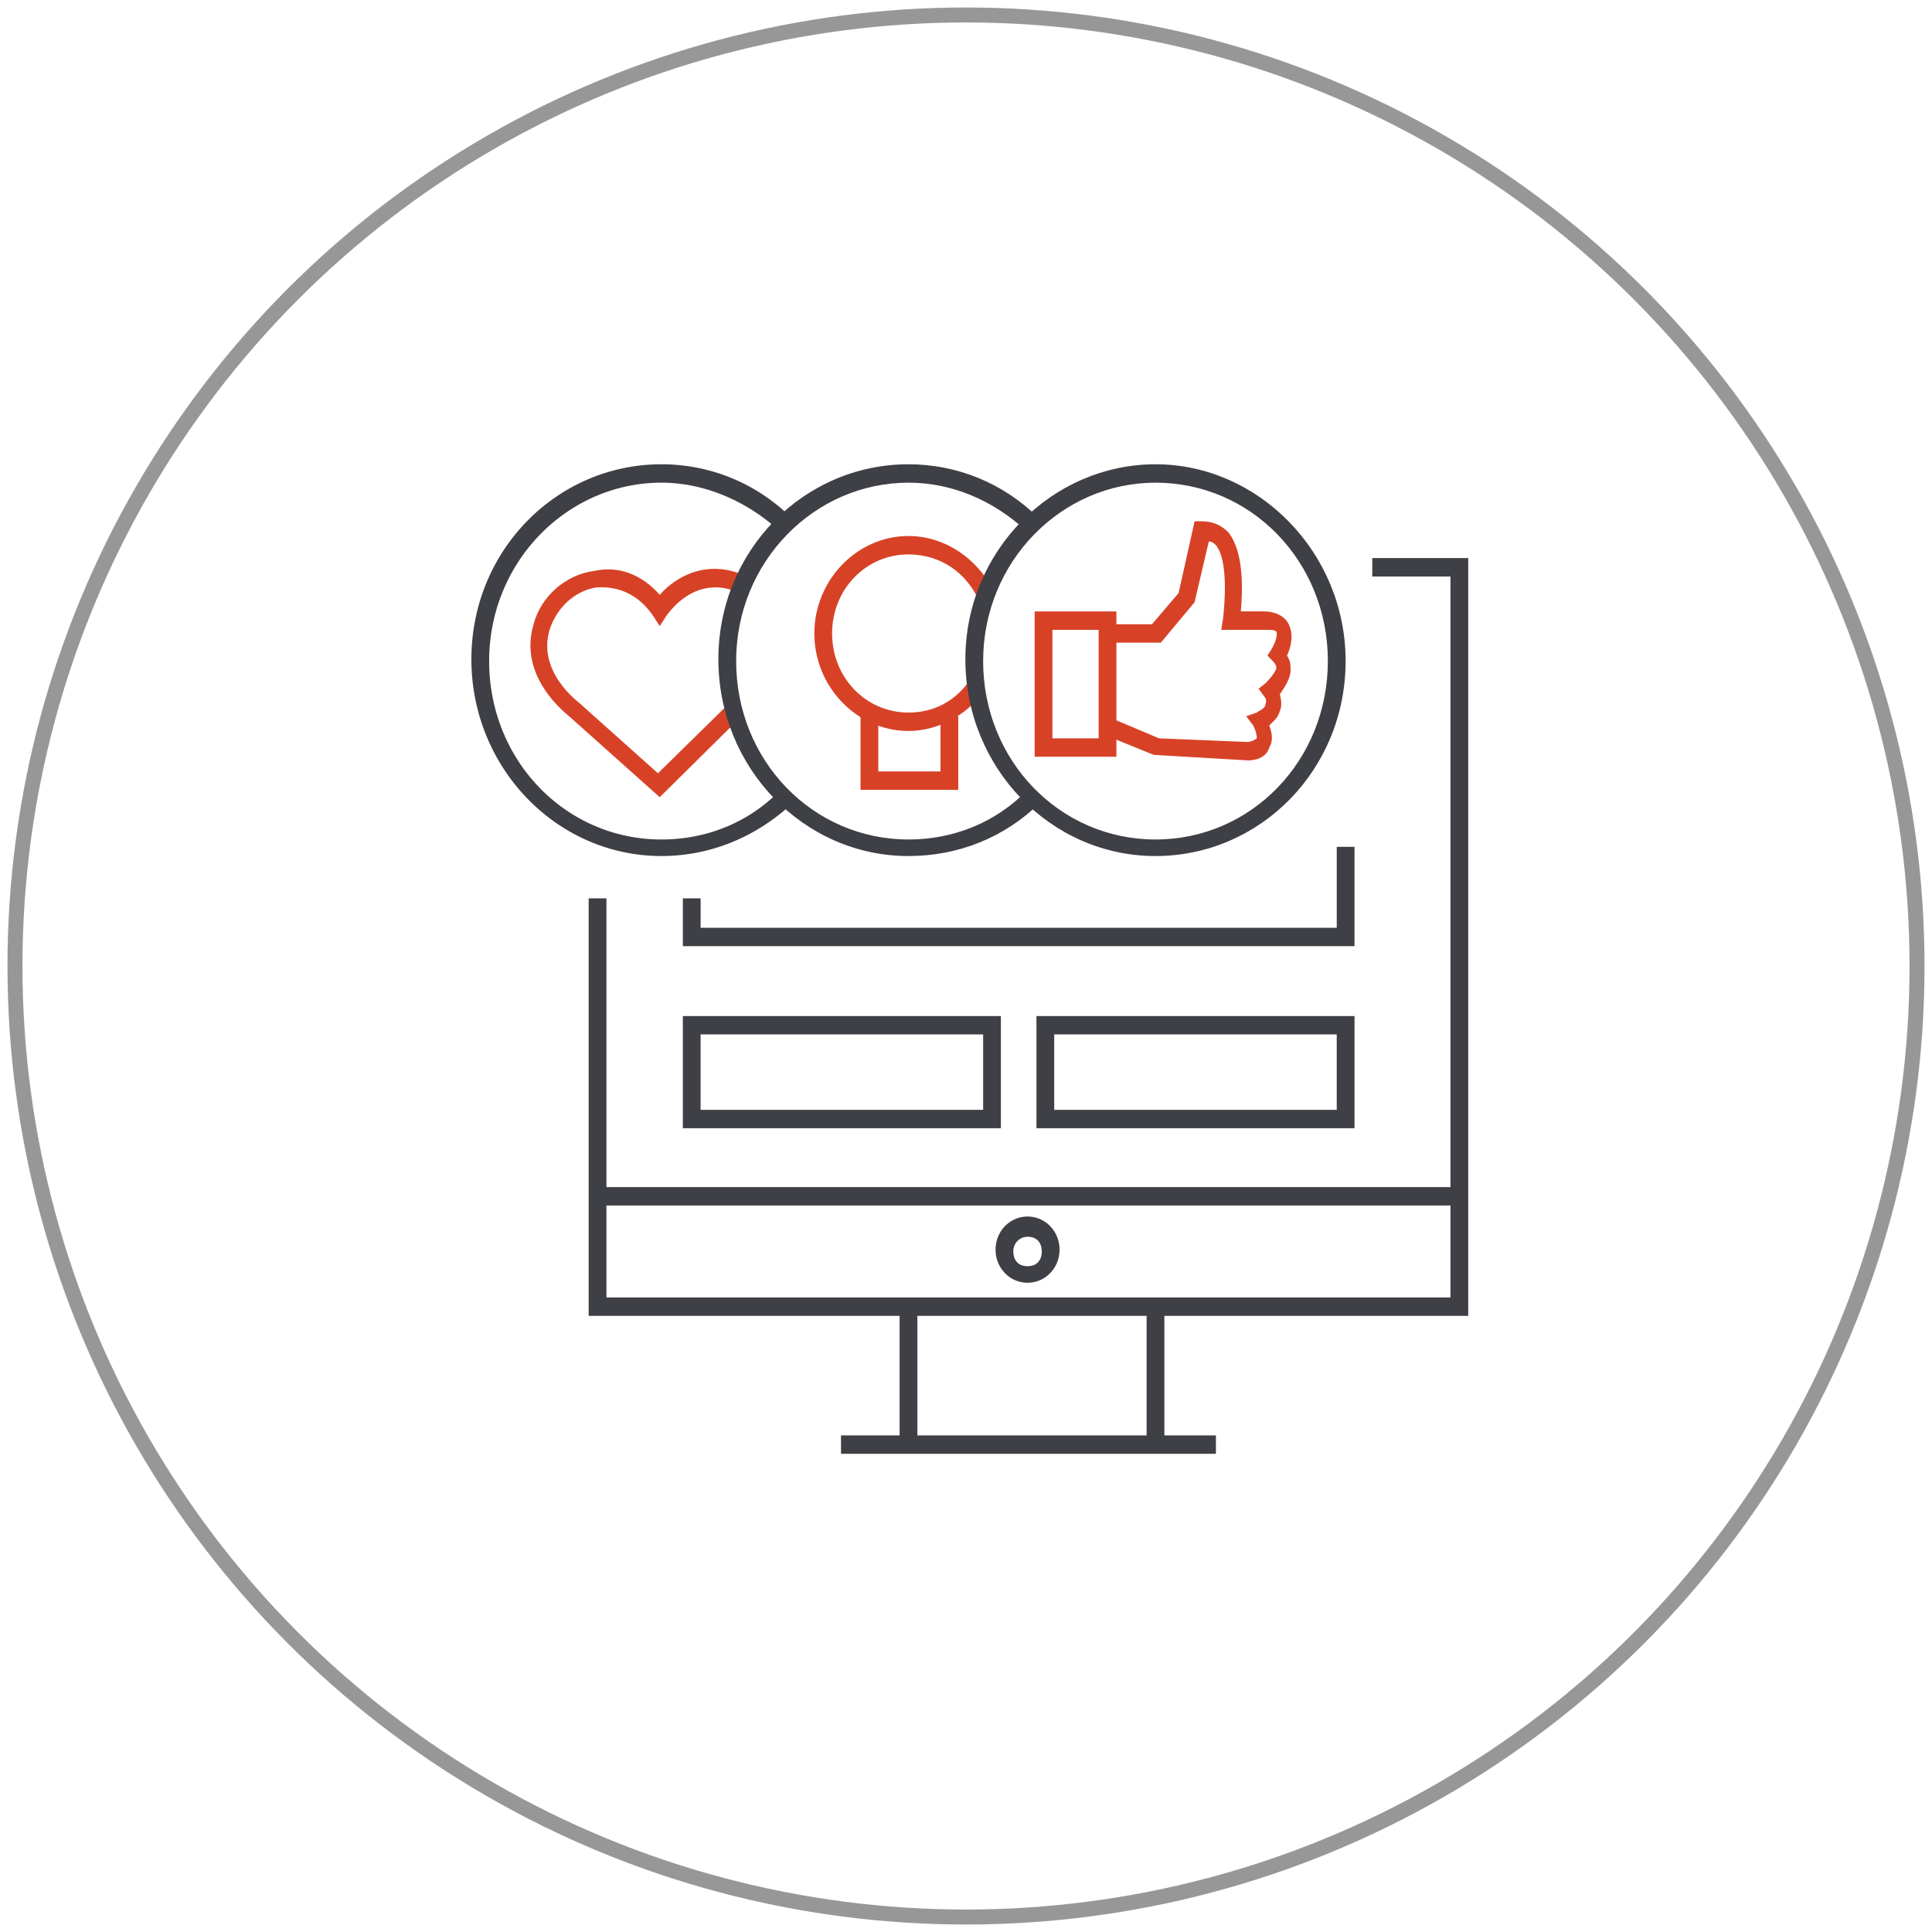 <svg xmlns="http://www.w3.org/2000/svg" width="129" height="129" viewBox="0 0 129 129">
    <g fill="none" fill-rule="evenodd" transform="translate(1 1)">
        <circle cx="63.5" cy="63.5" r="63.5" stroke="#979797"/>
        <g fill-rule="nonzero">
            <path fill="#3E4045" d="M67.61 84.65c-1.186 0-2.135-.983-2.135-2.211 0-1.228.949-2.21 2.135-2.21 1.187 0 2.136.982 2.136 2.21s-.95 2.21-2.136 2.21zm0-3.071a.952.952 0 0 0-.949.982c0 .614.356.983.95.983.592 0 .948-.369.948-.983s-.356-.982-.949-.982zM43.17 56.158c-7 0-12.695-5.895-12.695-13.14C30.475 35.772 36.169 30 43.169 30c3.204 0 6.289 1.228 8.662 3.561l-.831.86c-2.136-1.965-4.983-3.193-7.83-3.193-6.289 0-11.509 5.28-11.509 11.912 0 6.632 5.102 11.913 11.508 11.913 2.967 0 5.814-1.106 7.95-3.316l.83.86c-2.491 2.333-5.576 3.56-8.78 3.56z"/>
            <path fill="#D74227" d="M43.05 52.228L37 46.825c-.119-.123-3.44-2.58-2.373-6.14.475-1.843 2.136-3.317 4.034-3.562 1.661-.369 3.203.245 4.39 1.596 1.068-1.228 3.203-2.456 5.813-1.228l-.474 1.105c-2.966-1.35-4.746 1.351-4.865 1.474l-.474.737-.475-.737c-.949-1.35-2.254-1.965-3.796-1.842-1.424.246-2.61 1.35-3.085 2.825-.83 2.824 1.898 4.79 2.017 4.912l5.22 4.667 4.627-4.544.83.86-5.338 5.28zM59.661 47.807c-3.44 0-6.288-2.947-6.288-6.509 0-3.561 2.847-6.509 6.288-6.509 2.492 0 4.746 1.597 5.814 3.93l-1.068.492c-.83-1.965-2.61-3.193-4.746-3.193-2.847 0-5.102 2.333-5.102 5.28 0 2.948 2.255 5.28 5.102 5.28 1.661 0 3.085-.736 4.034-2.087l.95.737c-1.187 1.597-3.086 2.579-4.984 2.579z"/>
            <path fill="#D74227" d="M62.983 51.737h-6.525v-4.912h1.186v3.684h4.153v-3.684h1.186z"/>
            <path fill="#3E4045" d="M59.661 56.158c-7 0-12.695-5.895-12.695-13.14C46.966 35.772 52.661 30 59.661 30c3.203 0 6.288 1.228 8.661 3.561l-.83.86c-2.136-1.965-4.865-3.193-7.831-3.193-6.288 0-11.508 5.28-11.508 11.912 0 6.632 5.101 11.913 11.508 11.913 2.966 0 5.814-1.106 7.95-3.316l.83.86c-2.373 2.333-5.458 3.56-8.78 3.56z"/>
            <path fill="#D74227" d="M82.322 49.772l-6.288-.368-3.322-1.351.474-1.106 3.204 1.351 5.932.246c.119 0 .475-.123.593-.246 0-.123 0-.368-.237-.86l-.475-.613.712-.246c.119-.123.593-.246.593-.614 0 0 .12-.246-.118-.491l-.356-.492.474-.368c.12-.123.594-.614.712-.982 0-.123 0-.246-.237-.492l-.356-.368.237-.368c.238-.369.475-.983.356-1.229-.118-.122-.356-.122-.712-.122h-2.966l.119-.737c.119-.983.356-3.93-.475-4.912-.118-.123-.237-.246-.474-.246l-.95 4.053-2.254 2.701H72.95v-1.228h2.966l1.78-2.088 1.068-4.789h.474c.712 0 1.305.246 1.78.737 1.068 1.35.95 3.93.83 5.28h1.543c.83 0 1.424.369 1.66.86.357.737.12 1.597-.118 2.088.237.368.237.614.237.982 0 .614-.474 1.228-.711 1.597.118.491.118.86 0 1.105-.119.491-.475.737-.712.983.237.614.237 1.105 0 1.473-.238.86-1.305.86-1.424.86z"/>
            <path fill="#3E4045" d="M76.153 56.158c-7 0-12.695-5.895-12.695-13.14C63.458 35.772 69.27 30 76.153 30c6.88 0 12.694 5.895 12.694 13.14 0 7.246-5.694 13.018-12.694 13.018zm0-24.93c-6.289 0-11.509 5.28-11.509 11.912 0 6.632 5.102 11.913 11.509 11.913 6.406 0 11.508-5.281 11.508-11.913 0-6.631-5.102-11.912-11.508-11.912z"/>
            <path fill="#3E4045" d="M97.034 86.86H38.305V58.982h1.187v26.65h56.355v-48.14h-5.22v-1.229h6.407z"/>
            <path fill="#3E4045" d="M38.898 78.263h57.424v1.228H38.898z"/>
            <path fill="#D74227" d="M73.542 49.526h-5.457v-9.701h5.457v9.701zm-4.27-1.228h3.084v-7.245H69.27v7.245z"/>
            <path fill="#3E4045" d="M55.153 94.842h25.034v1.228H55.153zM65.95 74.333H44.592v-7.49h21.238v7.49h.118zm-20.17-1.228h18.864V68.07H45.78v5.035zM89.44 74.333H68.204v-7.49h21.238v7.49zm-20.05-1.228h18.864V68.07H69.39v5.035zM89.44 62.175H44.594v-3.193h1.187v1.965h42.474v-5.403h1.187z"/>
            <path fill="#3E4045" d="M59.068 86.246h1.186v9.211h-1.186zM75.559 86.246h1.186v9.211h-1.186z"/>
        </g>
    </g>
</svg>
